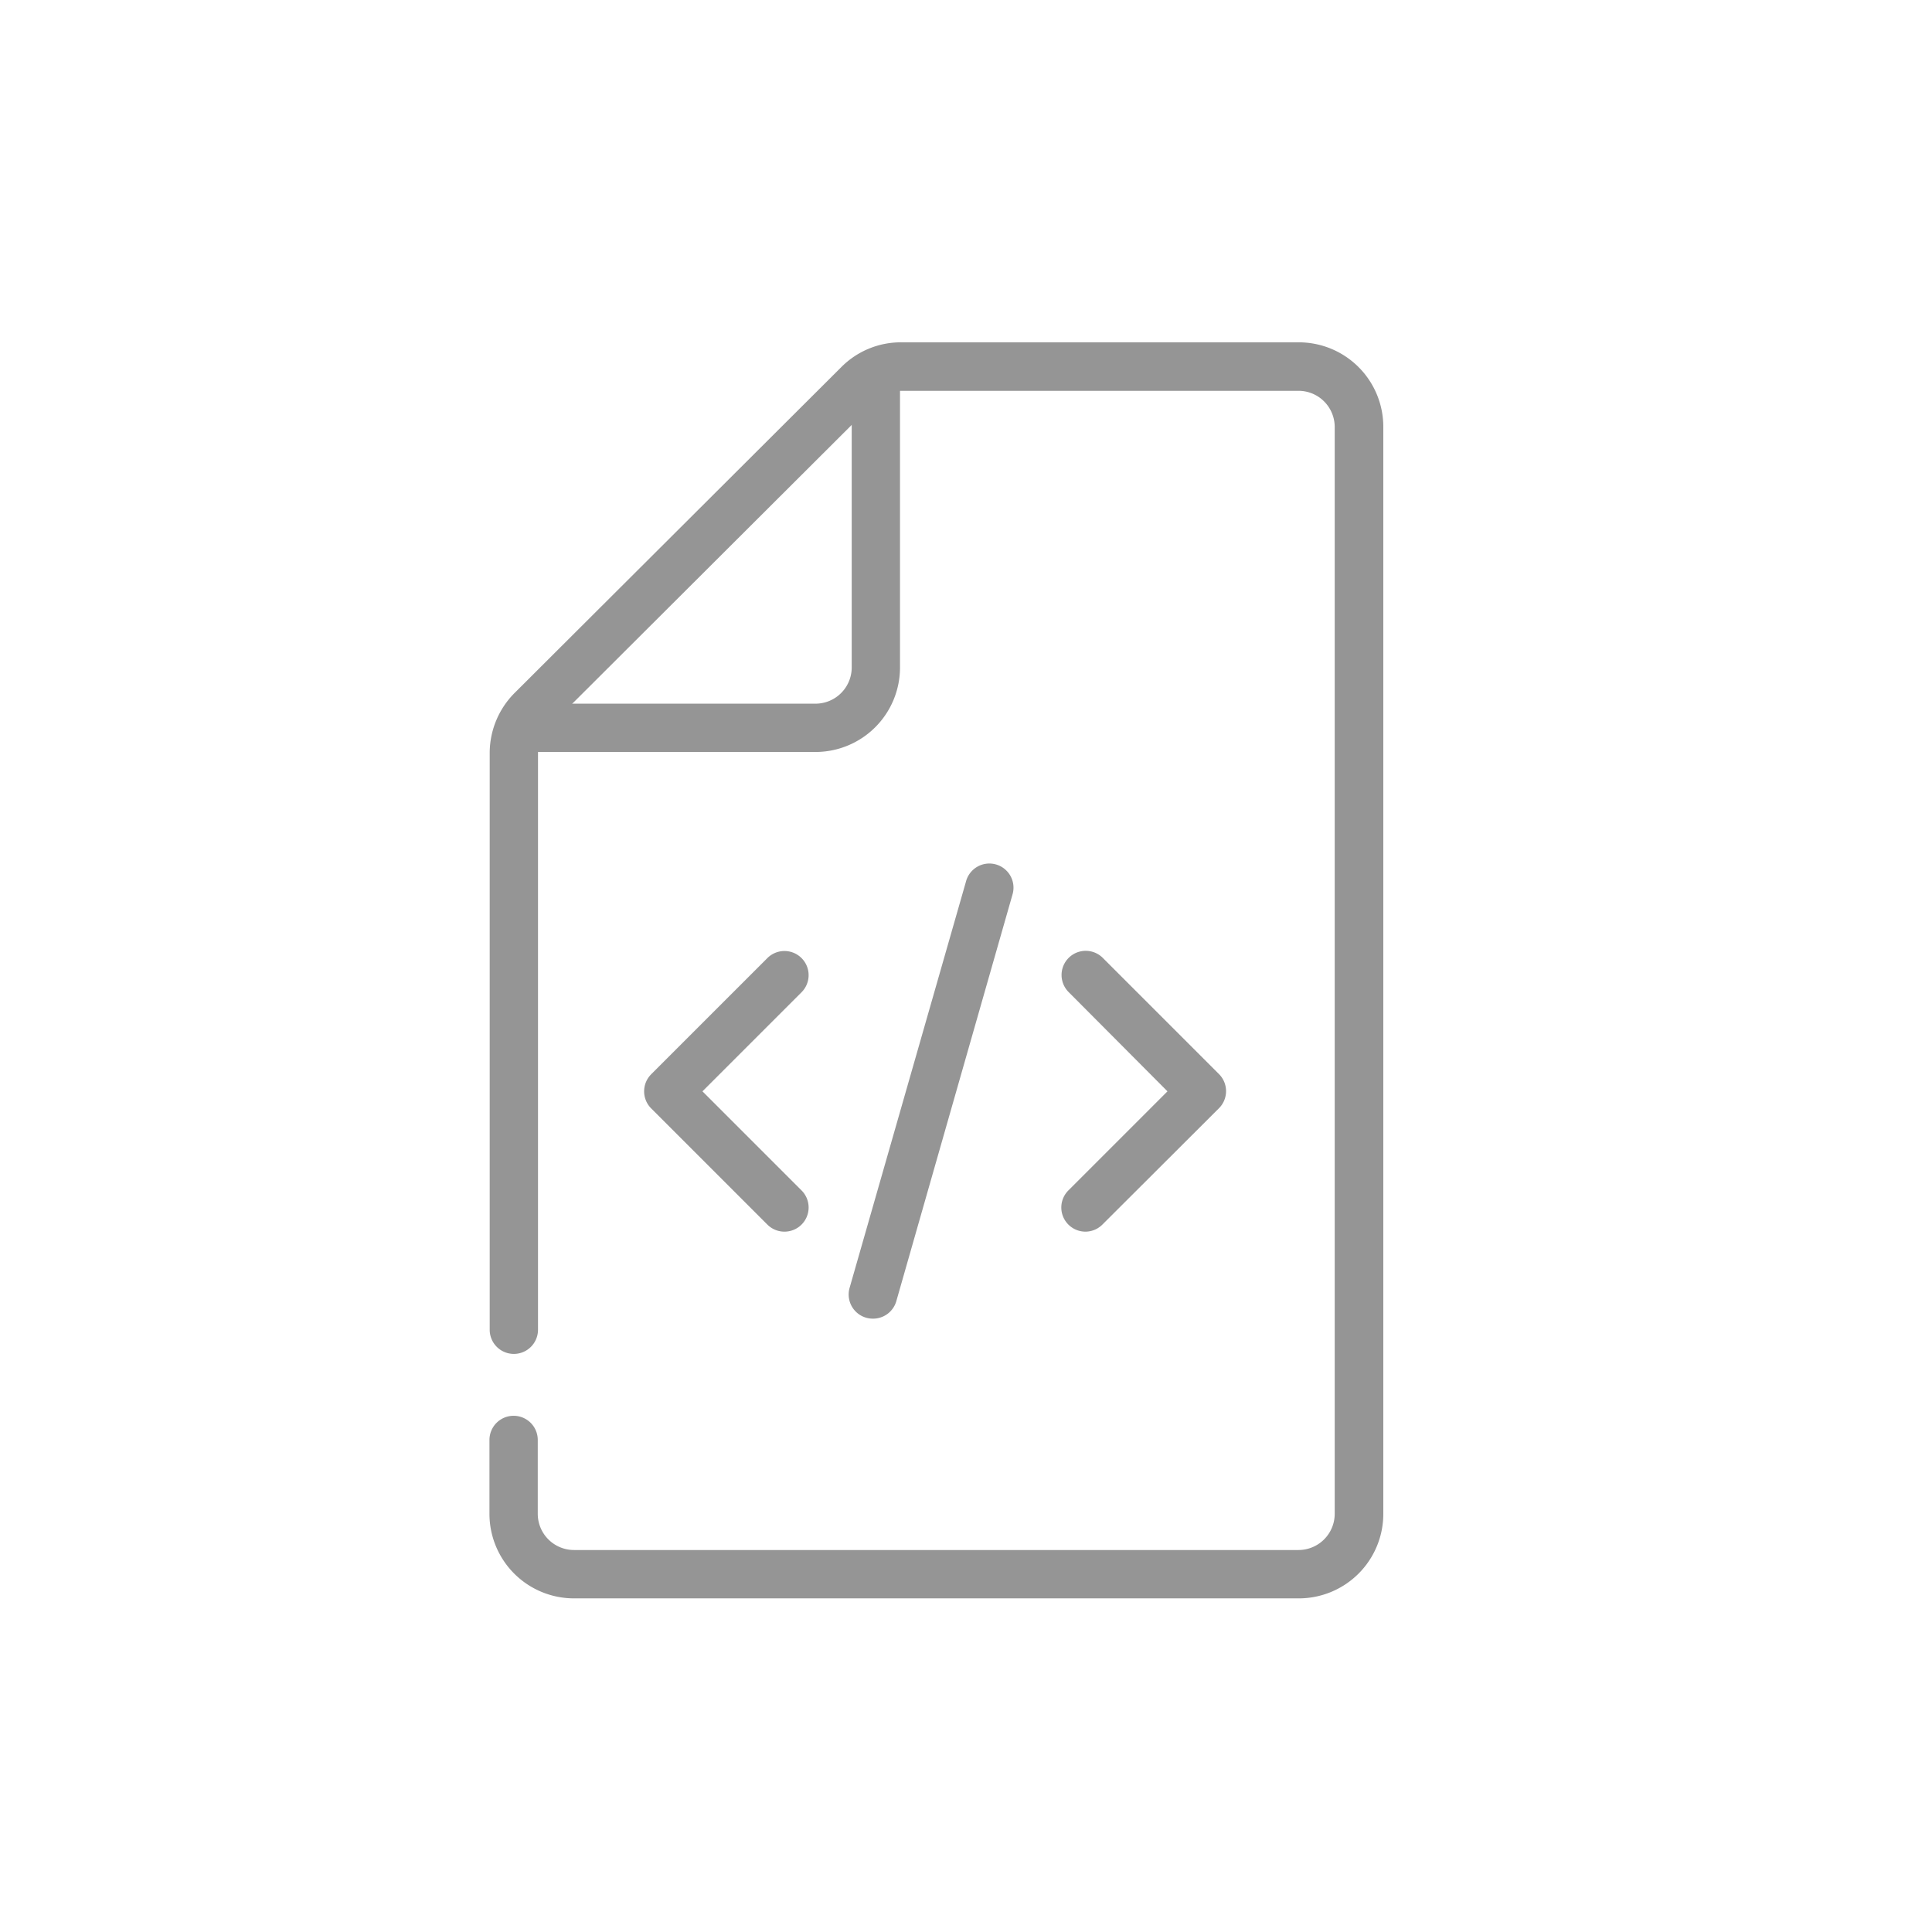 <svg xmlns="http://www.w3.org/2000/svg" viewBox="0 0 320 320"><defs><style>.cls-1{fill:#959595;}</style></defs><title>SOLUTIONS-ARQ.CLOUD</title><g id="Capa_1" data-name="Capa 1"><path class="cls-1" d="M215.07,264.74h-120a14,14,0,0,1-14-14V238.5a4,4,0,0,1,8,0v12.23a6,6,0,0,0,6,6h120a6,6,0,0,0,6-6v-180a6,6,0,0,0-6-6H149.21A6,6,0,0,0,145,66.46l-54.13,54a6,6,0,0,0-1.76,4.25v95.54a4,4,0,0,1-8,0V124.7a14.1,14.1,0,0,1,4.11-9.91l54.14-54a13.9,13.9,0,0,1,9.89-4.09h65.87a14,14,0,0,1,14,14v180A14,14,0,0,1,215.07,264.74Z"/><path class="cls-1" d="M135.07,124.55h-50v-8h50a6,6,0,0,0,6-6V60.71h8v49.84A14,14,0,0,1,135.07,124.55Z"/><path class="cls-1" d="M129.93,204a4,4,0,0,1-2.83-1.17l-19.24-19.24a4,4,0,0,1,0-5.66l19.24-19.24a4,4,0,0,1,5.66,5.66l-16.41,16.41,16.41,16.41a4,4,0,0,1-2.83,6.83Z"/><path class="cls-1" d="M179.79,204a4,4,0,0,1-2.83-6.83l16.41-16.41L177,164.32a4,4,0,0,1,5.66-5.66l19.24,19.24a4,4,0,0,1,0,5.66L182.62,202.8A4,4,0,0,1,179.79,204Z"/><path class="cls-1" d="M144.57,218.41a4,4,0,0,1-3.85-5.1L160,146a4,4,0,1,1,7.69,2.2l-19.24,67.34A4,4,0,0,1,144.57,218.41Z"/></g></svg>